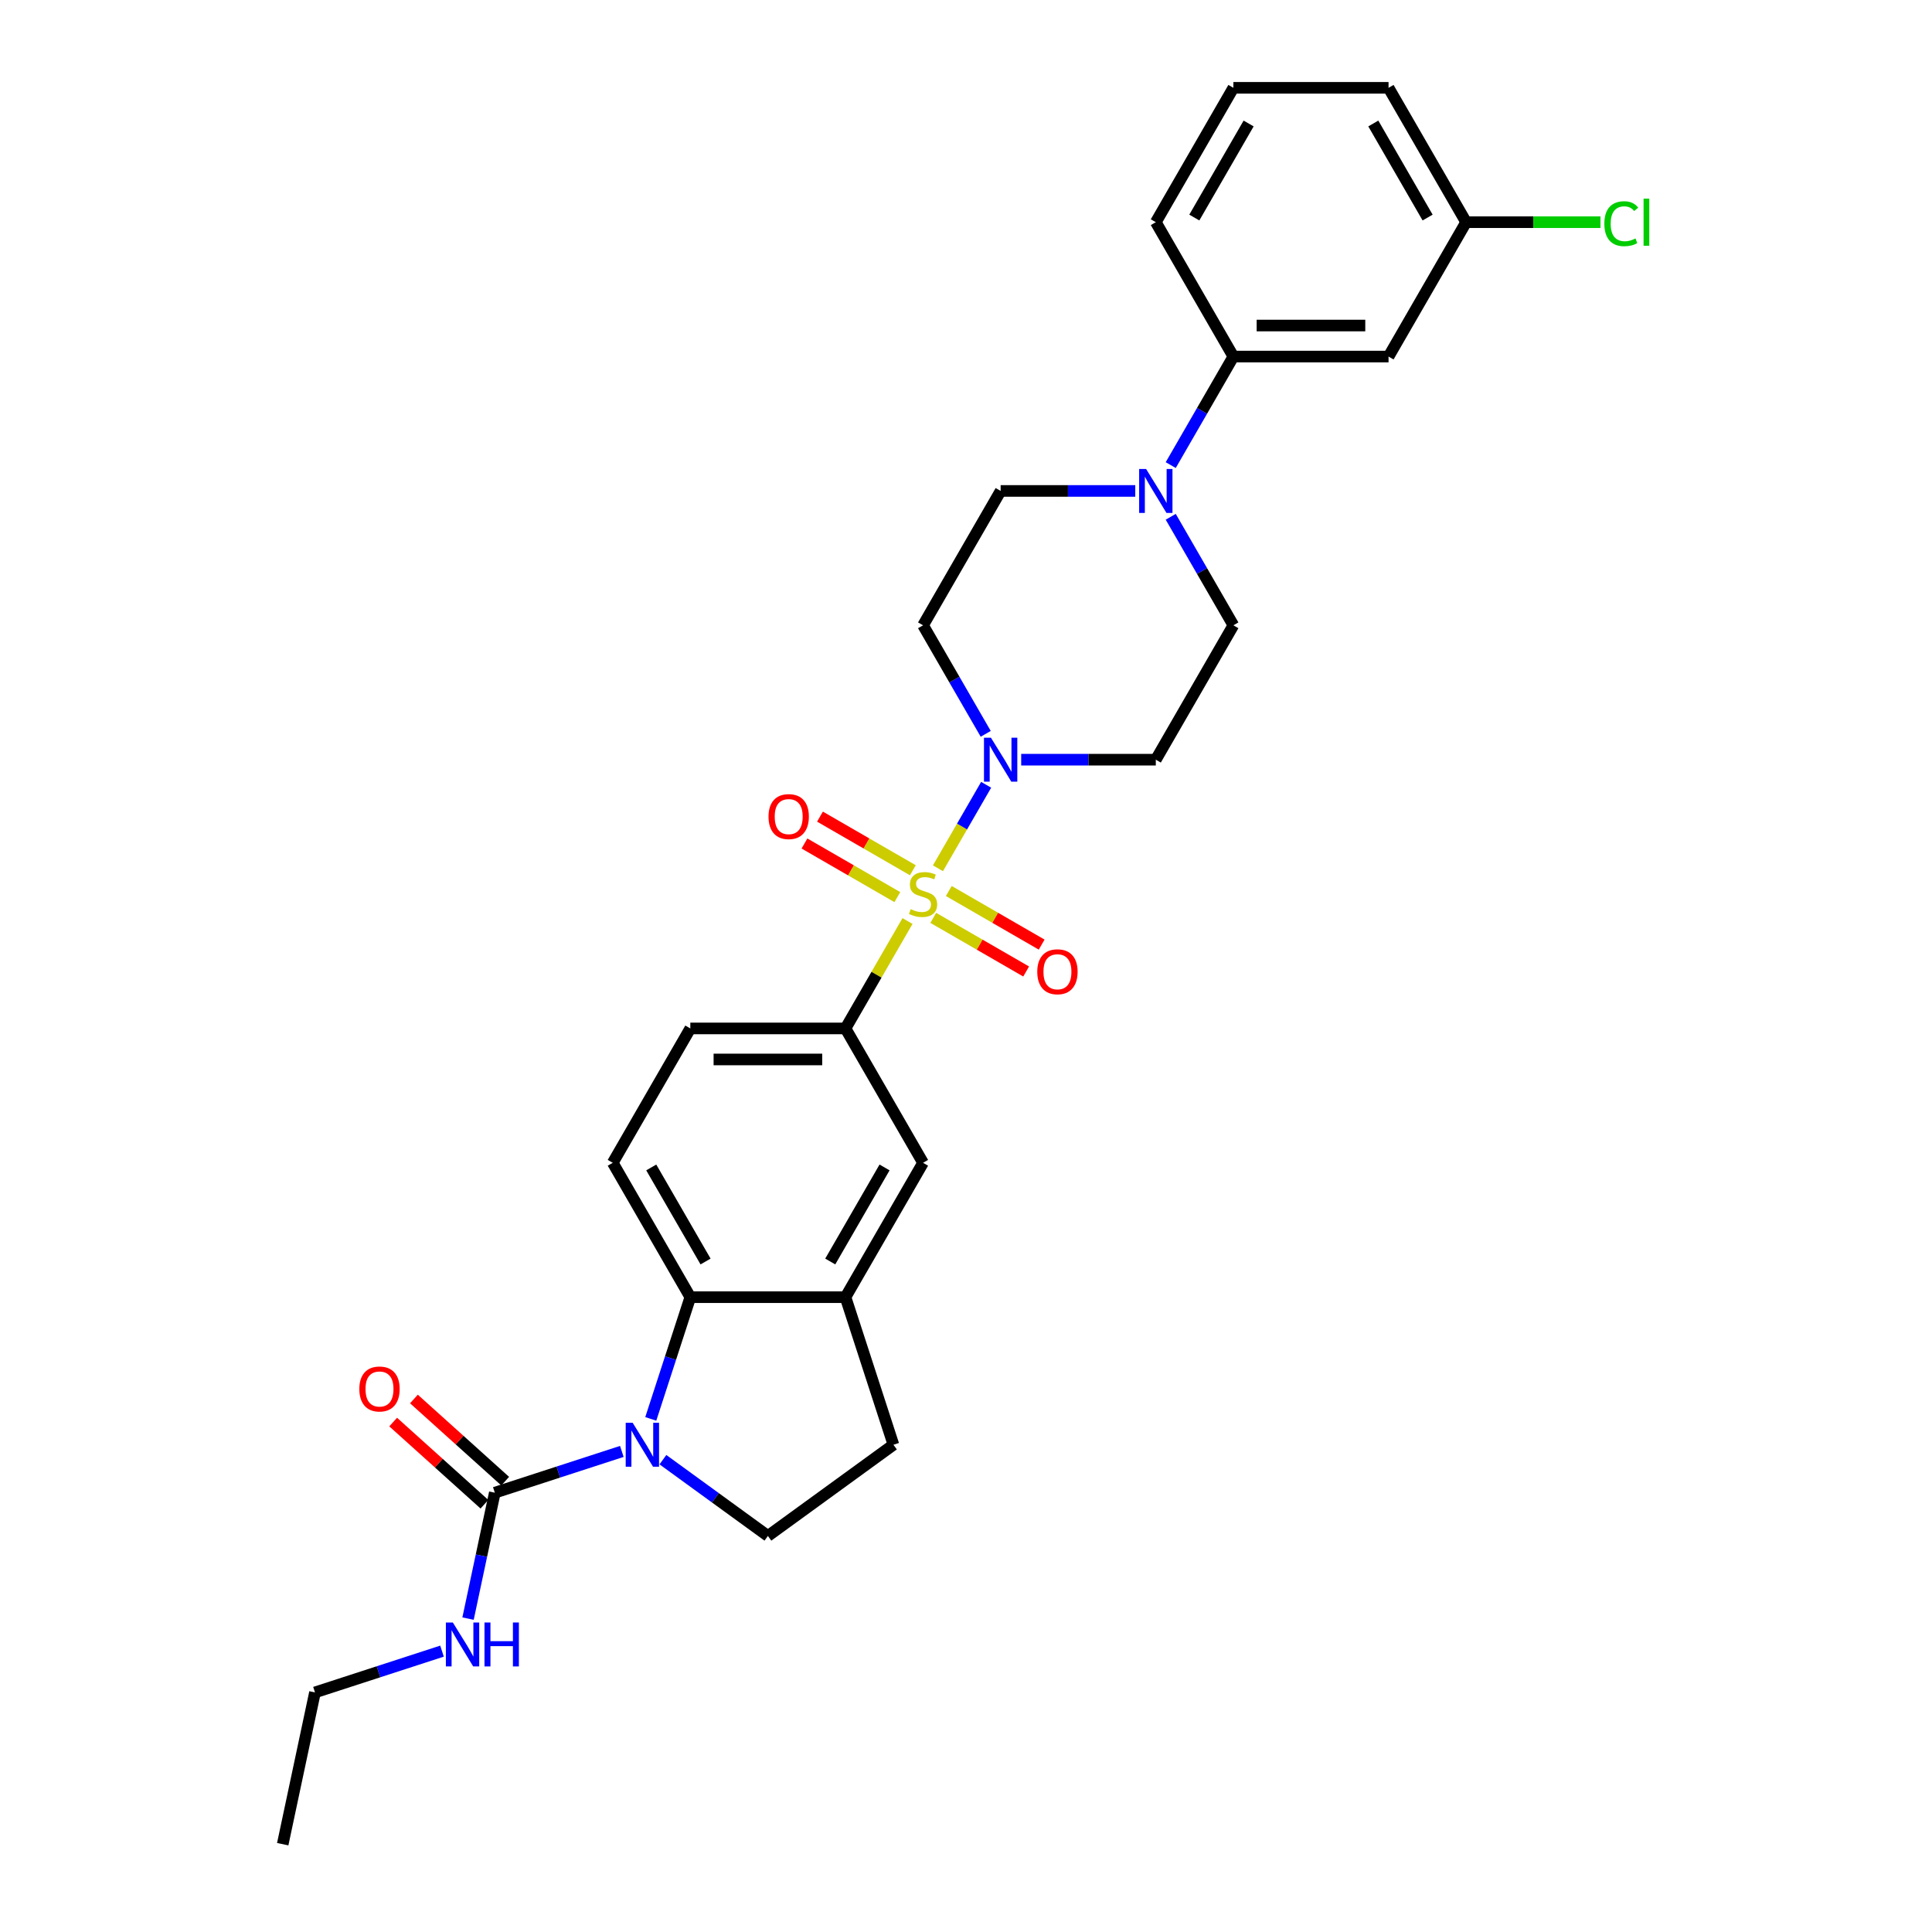 <?xml version='1.0' encoding='iso-8859-1'?>
<svg version='1.1' baseProfile='full'
              xmlns='http://www.w3.org/2000/svg'
                      xmlns:rdkit='http://www.rdkit.org/xml'
                      xmlns:xlink='http://www.w3.org/1999/xlink'
                  xml:space='preserve'
width='1000px' height='1000px' viewBox='0 0 1000 1000'>
<!-- END OF HEADER -->
<rect style='opacity:1.0;fill:#FFFFFF;stroke:none' width='1000' height='1000' x='0' y='0'> </rect>
<path class='bond-1' d='M 485.482,449.416 L 497.956,427.811' style='fill:none;fill-rule:evenodd;stroke:#CCCC00;stroke-width:6px;stroke-linecap:butt;stroke-linejoin:miter;stroke-opacity:1' />
<path class='bond-1' d='M 497.956,427.811 L 510.429,406.206' style='fill:none;fill-rule:evenodd;stroke:#0000FF;stroke-width:6px;stroke-linecap:butt;stroke-linejoin:miter;stroke-opacity:1' />
<path class='bond-4' d='M 469.717,476.721 L 453.669,504.518' style='fill:none;fill-rule:evenodd;stroke:#CCCC00;stroke-width:6px;stroke-linecap:butt;stroke-linejoin:miter;stroke-opacity:1' />
<path class='bond-4' d='M 453.669,504.518 L 437.62,532.315' style='fill:none;fill-rule:evenodd;stroke:#000000;stroke-width:6px;stroke-linecap:butt;stroke-linejoin:miter;stroke-opacity:1' />
<path class='bond-10' d='M 483.061,475.088 L 507.096,488.965' style='fill:none;fill-rule:evenodd;stroke:#CCCC00;stroke-width:6px;stroke-linecap:butt;stroke-linejoin:miter;stroke-opacity:1' />
<path class='bond-10' d='M 507.096,488.965 L 531.132,502.842' style='fill:none;fill-rule:evenodd;stroke:#FF0000;stroke-width:6px;stroke-linecap:butt;stroke-linejoin:miter;stroke-opacity:1' />
<path class='bond-10' d='M 491.092,461.178 L 515.127,475.055' style='fill:none;fill-rule:evenodd;stroke:#CCCC00;stroke-width:6px;stroke-linecap:butt;stroke-linejoin:miter;stroke-opacity:1' />
<path class='bond-10' d='M 515.127,475.055 L 539.163,488.932' style='fill:none;fill-rule:evenodd;stroke:#FF0000;stroke-width:6px;stroke-linecap:butt;stroke-linejoin:miter;stroke-opacity:1' />
<path class='bond-11' d='M 472.492,450.439 L 448.456,436.562' style='fill:none;fill-rule:evenodd;stroke:#CCCC00;stroke-width:6px;stroke-linecap:butt;stroke-linejoin:miter;stroke-opacity:1' />
<path class='bond-11' d='M 448.456,436.562 L 424.42,422.685' style='fill:none;fill-rule:evenodd;stroke:#FF0000;stroke-width:6px;stroke-linecap:butt;stroke-linejoin:miter;stroke-opacity:1' />
<path class='bond-11' d='M 464.46,464.349 L 440.425,450.472' style='fill:none;fill-rule:evenodd;stroke:#CCCC00;stroke-width:6px;stroke-linecap:butt;stroke-linejoin:miter;stroke-opacity:1' />
<path class='bond-11' d='M 440.425,450.472 L 416.389,436.595' style='fill:none;fill-rule:evenodd;stroke:#FF0000;stroke-width:6px;stroke-linecap:butt;stroke-linejoin:miter;stroke-opacity:1' />
<path class='bond-0' d='M 336.839,734.418 L 347.074,702.918' style='fill:none;fill-rule:evenodd;stroke:#0000FF;stroke-width:6px;stroke-linecap:butt;stroke-linejoin:miter;stroke-opacity:1' />
<path class='bond-0' d='M 347.074,702.918 L 357.309,671.418' style='fill:none;fill-rule:evenodd;stroke:#000000;stroke-width:6px;stroke-linecap:butt;stroke-linejoin:miter;stroke-opacity:1' />
<path class='bond-3' d='M 321.859,751.253 L 288.985,761.934' style='fill:none;fill-rule:evenodd;stroke:#0000FF;stroke-width:6px;stroke-linecap:butt;stroke-linejoin:miter;stroke-opacity:1' />
<path class='bond-3' d='M 288.985,761.934 L 256.111,772.616' style='fill:none;fill-rule:evenodd;stroke:#000000;stroke-width:6px;stroke-linecap:butt;stroke-linejoin:miter;stroke-opacity:1' />
<path class='bond-31' d='M 343.125,755.524 L 370.295,775.264' style='fill:none;fill-rule:evenodd;stroke:#0000FF;stroke-width:6px;stroke-linecap:butt;stroke-linejoin:miter;stroke-opacity:1' />
<path class='bond-31' d='M 370.295,775.264 L 397.465,795.004' style='fill:none;fill-rule:evenodd;stroke:#000000;stroke-width:6px;stroke-linecap:butt;stroke-linejoin:miter;stroke-opacity:1' />
<path class='bond-12' d='M 528.565,393.212 L 563.404,393.212' style='fill:none;fill-rule:evenodd;stroke:#0000FF;stroke-width:6px;stroke-linecap:butt;stroke-linejoin:miter;stroke-opacity:1' />
<path class='bond-12' d='M 563.404,393.212 L 598.243,393.212' style='fill:none;fill-rule:evenodd;stroke:#000000;stroke-width:6px;stroke-linecap:butt;stroke-linejoin:miter;stroke-opacity:1' />
<path class='bond-13' d='M 510.207,379.832 L 493.991,351.746' style='fill:none;fill-rule:evenodd;stroke:#0000FF;stroke-width:6px;stroke-linecap:butt;stroke-linejoin:miter;stroke-opacity:1' />
<path class='bond-13' d='M 493.991,351.746 L 477.776,323.66' style='fill:none;fill-rule:evenodd;stroke:#000000;stroke-width:6px;stroke-linecap:butt;stroke-linejoin:miter;stroke-opacity:1' />
<path class='bond-2' d='M 357.309,671.418 L 317.154,601.866' style='fill:none;fill-rule:evenodd;stroke:#000000;stroke-width:6px;stroke-linecap:butt;stroke-linejoin:miter;stroke-opacity:1' />
<path class='bond-2' d='M 365.196,652.954 L 337.087,604.268' style='fill:none;fill-rule:evenodd;stroke:#000000;stroke-width:6px;stroke-linecap:butt;stroke-linejoin:miter;stroke-opacity:1' />
<path class='bond-29' d='M 357.309,671.418 L 437.62,671.418' style='fill:none;fill-rule:evenodd;stroke:#000000;stroke-width:6px;stroke-linecap:butt;stroke-linejoin:miter;stroke-opacity:1' />
<path class='bond-20' d='M 261.485,766.647 L 237.868,745.382' style='fill:none;fill-rule:evenodd;stroke:#000000;stroke-width:6px;stroke-linecap:butt;stroke-linejoin:miter;stroke-opacity:1' />
<path class='bond-20' d='M 237.868,745.382 L 214.251,724.117' style='fill:none;fill-rule:evenodd;stroke:#FF0000;stroke-width:6px;stroke-linecap:butt;stroke-linejoin:miter;stroke-opacity:1' />
<path class='bond-20' d='M 250.738,778.584 L 227.12,757.319' style='fill:none;fill-rule:evenodd;stroke:#000000;stroke-width:6px;stroke-linecap:butt;stroke-linejoin:miter;stroke-opacity:1' />
<path class='bond-20' d='M 227.12,757.319 L 203.503,736.054' style='fill:none;fill-rule:evenodd;stroke:#FF0000;stroke-width:6px;stroke-linecap:butt;stroke-linejoin:miter;stroke-opacity:1' />
<path class='bond-21' d='M 256.111,772.616 L 249.185,805.204' style='fill:none;fill-rule:evenodd;stroke:#000000;stroke-width:6px;stroke-linecap:butt;stroke-linejoin:miter;stroke-opacity:1' />
<path class='bond-21' d='M 249.185,805.204 L 242.258,837.792' style='fill:none;fill-rule:evenodd;stroke:#0000FF;stroke-width:6px;stroke-linecap:butt;stroke-linejoin:miter;stroke-opacity:1' />
<path class='bond-8' d='M 437.62,532.315 L 477.776,601.866' style='fill:none;fill-rule:evenodd;stroke:#000000;stroke-width:6px;stroke-linecap:butt;stroke-linejoin:miter;stroke-opacity:1' />
<path class='bond-18' d='M 437.62,532.315 L 357.309,532.315' style='fill:none;fill-rule:evenodd;stroke:#000000;stroke-width:6px;stroke-linecap:butt;stroke-linejoin:miter;stroke-opacity:1' />
<path class='bond-18' d='M 425.574,548.377 L 369.356,548.377' style='fill:none;fill-rule:evenodd;stroke:#000000;stroke-width:6px;stroke-linecap:butt;stroke-linejoin:miter;stroke-opacity:1' />
<path class='bond-5' d='M 587.61,254.109 L 552.771,254.109' style='fill:none;fill-rule:evenodd;stroke:#0000FF;stroke-width:6px;stroke-linecap:butt;stroke-linejoin:miter;stroke-opacity:1' />
<path class='bond-5' d='M 552.771,254.109 L 517.932,254.109' style='fill:none;fill-rule:evenodd;stroke:#000000;stroke-width:6px;stroke-linecap:butt;stroke-linejoin:miter;stroke-opacity:1' />
<path class='bond-9' d='M 605.968,240.729 L 622.183,212.643' style='fill:none;fill-rule:evenodd;stroke:#0000FF;stroke-width:6px;stroke-linecap:butt;stroke-linejoin:miter;stroke-opacity:1' />
<path class='bond-9' d='M 622.183,212.643 L 638.398,184.557' style='fill:none;fill-rule:evenodd;stroke:#000000;stroke-width:6px;stroke-linecap:butt;stroke-linejoin:miter;stroke-opacity:1' />
<path class='bond-30' d='M 605.968,267.489 L 622.183,295.575' style='fill:none;fill-rule:evenodd;stroke:#0000FF;stroke-width:6px;stroke-linecap:butt;stroke-linejoin:miter;stroke-opacity:1' />
<path class='bond-30' d='M 622.183,295.575 L 638.398,323.66' style='fill:none;fill-rule:evenodd;stroke:#000000;stroke-width:6px;stroke-linecap:butt;stroke-linejoin:miter;stroke-opacity:1' />
<path class='bond-6' d='M 437.62,671.418 L 477.776,601.866' style='fill:none;fill-rule:evenodd;stroke:#000000;stroke-width:6px;stroke-linecap:butt;stroke-linejoin:miter;stroke-opacity:1' />
<path class='bond-6' d='M 429.734,652.954 L 457.842,604.268' style='fill:none;fill-rule:evenodd;stroke:#000000;stroke-width:6px;stroke-linecap:butt;stroke-linejoin:miter;stroke-opacity:1' />
<path class='bond-19' d='M 437.62,671.418 L 462.438,747.798' style='fill:none;fill-rule:evenodd;stroke:#000000;stroke-width:6px;stroke-linecap:butt;stroke-linejoin:miter;stroke-opacity:1' />
<path class='bond-7' d='M 397.465,795.004 L 462.438,747.798' style='fill:none;fill-rule:evenodd;stroke:#000000;stroke-width:6px;stroke-linecap:butt;stroke-linejoin:miter;stroke-opacity:1' />
<path class='bond-15' d='M 638.398,184.557 L 718.709,184.557' style='fill:none;fill-rule:evenodd;stroke:#000000;stroke-width:6px;stroke-linecap:butt;stroke-linejoin:miter;stroke-opacity:1' />
<path class='bond-15' d='M 650.445,168.495 L 706.663,168.495' style='fill:none;fill-rule:evenodd;stroke:#000000;stroke-width:6px;stroke-linecap:butt;stroke-linejoin:miter;stroke-opacity:1' />
<path class='bond-24' d='M 638.398,184.557 L 598.243,115.006' style='fill:none;fill-rule:evenodd;stroke:#000000;stroke-width:6px;stroke-linecap:butt;stroke-linejoin:miter;stroke-opacity:1' />
<path class='bond-17' d='M 598.243,393.212 L 638.398,323.66' style='fill:none;fill-rule:evenodd;stroke:#000000;stroke-width:6px;stroke-linecap:butt;stroke-linejoin:miter;stroke-opacity:1' />
<path class='bond-16' d='M 477.776,323.66 L 517.932,254.109' style='fill:none;fill-rule:evenodd;stroke:#000000;stroke-width:6px;stroke-linecap:butt;stroke-linejoin:miter;stroke-opacity:1' />
<path class='bond-14' d='M 317.154,601.866 L 357.309,532.315' style='fill:none;fill-rule:evenodd;stroke:#000000;stroke-width:6px;stroke-linecap:butt;stroke-linejoin:miter;stroke-opacity:1' />
<path class='bond-22' d='M 718.709,184.557 L 758.865,115.006' style='fill:none;fill-rule:evenodd;stroke:#000000;stroke-width:6px;stroke-linecap:butt;stroke-linejoin:miter;stroke-opacity:1' />
<path class='bond-26' d='M 228.781,854.627 L 195.907,865.308' style='fill:none;fill-rule:evenodd;stroke:#0000FF;stroke-width:6px;stroke-linecap:butt;stroke-linejoin:miter;stroke-opacity:1' />
<path class='bond-26' d='M 195.907,865.308 L 163.033,875.989' style='fill:none;fill-rule:evenodd;stroke:#000000;stroke-width:6px;stroke-linecap:butt;stroke-linejoin:miter;stroke-opacity:1' />
<path class='bond-23' d='M 758.865,115.006 L 793.632,115.006' style='fill:none;fill-rule:evenodd;stroke:#000000;stroke-width:6px;stroke-linecap:butt;stroke-linejoin:miter;stroke-opacity:1' />
<path class='bond-23' d='M 793.632,115.006 L 828.398,115.006' style='fill:none;fill-rule:evenodd;stroke:#00CC00;stroke-width:6px;stroke-linecap:butt;stroke-linejoin:miter;stroke-opacity:1' />
<path class='bond-32' d='M 758.865,115.006 L 718.709,45.455' style='fill:none;fill-rule:evenodd;stroke:#000000;stroke-width:6px;stroke-linecap:butt;stroke-linejoin:miter;stroke-opacity:1' />
<path class='bond-32' d='M 738.931,112.604 L 710.822,63.918' style='fill:none;fill-rule:evenodd;stroke:#000000;stroke-width:6px;stroke-linecap:butt;stroke-linejoin:miter;stroke-opacity:1' />
<path class='bond-25' d='M 598.243,115.006 L 638.398,45.455' style='fill:none;fill-rule:evenodd;stroke:#000000;stroke-width:6px;stroke-linecap:butt;stroke-linejoin:miter;stroke-opacity:1' />
<path class='bond-25' d='M 618.176,112.604 L 646.285,63.918' style='fill:none;fill-rule:evenodd;stroke:#000000;stroke-width:6px;stroke-linecap:butt;stroke-linejoin:miter;stroke-opacity:1' />
<path class='bond-27' d='M 638.398,45.455 L 718.709,45.455' style='fill:none;fill-rule:evenodd;stroke:#000000;stroke-width:6px;stroke-linecap:butt;stroke-linejoin:miter;stroke-opacity:1' />
<path class='bond-28' d='M 163.033,875.989 L 146.336,954.545' style='fill:none;fill-rule:evenodd;stroke:#000000;stroke-width:6px;stroke-linecap:butt;stroke-linejoin:miter;stroke-opacity:1' />
<path  class='atom-0' d='M 471.351 470.57
Q 471.608 470.666, 472.668 471.116
Q 473.728 471.565, 474.885 471.855
Q 476.073 472.112, 477.23 472.112
Q 479.382 472.112, 480.635 471.084
Q 481.888 470.023, 481.888 468.192
Q 481.888 466.94, 481.245 466.169
Q 480.635 465.398, 479.671 464.98
Q 478.708 464.562, 477.101 464.08
Q 475.078 463.47, 473.857 462.892
Q 472.668 462.314, 471.801 461.093
Q 470.966 459.872, 470.966 457.816
Q 470.966 454.957, 472.893 453.19
Q 474.853 451.423, 478.708 451.423
Q 481.342 451.423, 484.329 452.676
L 483.591 455.15
Q 480.86 454.026, 478.804 454.026
Q 476.587 454.026, 475.367 454.957
Q 474.146 455.857, 474.178 457.431
Q 474.178 458.651, 474.788 459.39
Q 475.431 460.129, 476.33 460.547
Q 477.262 460.964, 478.804 461.446
Q 480.86 462.089, 482.081 462.731
Q 483.301 463.374, 484.169 464.691
Q 485.068 465.976, 485.068 468.192
Q 485.068 471.341, 482.948 473.043
Q 480.86 474.714, 477.358 474.714
Q 475.335 474.714, 473.793 474.264
Q 472.283 473.846, 470.484 473.107
L 471.351 470.57
' fill='#CCCC00'/>
<path  class='atom-1' d='M 327.464 736.426
L 334.917 748.473
Q 335.656 749.661, 336.845 751.814
Q 338.033 753.966, 338.098 754.095
L 338.098 736.426
L 341.117 736.426
L 341.117 759.17
L 338.001 759.17
L 330.002 745.999
Q 329.071 744.457, 328.075 742.69
Q 327.111 740.924, 326.822 740.377
L 326.822 759.17
L 323.866 759.17
L 323.866 736.426
L 327.464 736.426
' fill='#0000FF'/>
<path  class='atom-2' d='M 512.904 381.84
L 520.357 393.887
Q 521.096 395.075, 522.284 397.227
Q 523.473 399.38, 523.537 399.508
L 523.537 381.84
L 526.557 381.84
L 526.557 404.584
L 523.441 404.584
L 515.442 391.413
Q 514.51 389.871, 513.514 388.104
Q 512.551 386.337, 512.262 385.791
L 512.262 404.584
L 509.306 404.584
L 509.306 381.84
L 512.904 381.84
' fill='#0000FF'/>
<path  class='atom-6' d='M 593.215 242.737
L 600.668 254.784
Q 601.407 255.972, 602.596 258.125
Q 603.784 260.277, 603.848 260.405
L 603.848 242.737
L 606.868 242.737
L 606.868 265.481
L 603.752 265.481
L 595.753 252.31
Q 594.821 250.768, 593.826 249.001
Q 592.862 247.234, 592.573 246.688
L 592.573 265.481
L 589.617 265.481
L 589.617 242.737
L 593.215 242.737
' fill='#0000FF'/>
<path  class='atom-11' d='M 536.887 502.983
Q 536.887 497.522, 539.586 494.47
Q 542.284 491.418, 547.328 491.418
Q 552.371 491.418, 555.07 494.47
Q 557.768 497.522, 557.768 502.983
Q 557.768 508.509, 555.037 511.657
Q 552.307 514.773, 547.328 514.773
Q 542.316 514.773, 539.586 511.657
Q 536.887 508.541, 536.887 502.983
M 547.328 512.203
Q 550.797 512.203, 552.66 509.89
Q 554.556 507.545, 554.556 502.983
Q 554.556 498.518, 552.66 496.269
Q 550.797 493.988, 547.328 493.988
Q 543.858 493.988, 541.963 496.237
Q 540.1 498.486, 540.1 502.983
Q 540.1 507.577, 541.963 509.89
Q 543.858 512.203, 547.328 512.203
' fill='#FF0000'/>
<path  class='atom-12' d='M 397.784 422.672
Q 397.784 417.211, 400.483 414.159
Q 403.181 411.107, 408.225 411.107
Q 413.268 411.107, 415.967 414.159
Q 418.665 417.211, 418.665 422.672
Q 418.665 428.197, 415.934 431.346
Q 413.204 434.462, 408.225 434.462
Q 403.213 434.462, 400.483 431.346
Q 397.784 428.23, 397.784 422.672
M 408.225 431.892
Q 411.694 431.892, 413.557 429.579
Q 415.453 427.234, 415.453 422.672
Q 415.453 418.207, 413.557 415.958
Q 411.694 413.677, 408.225 413.677
Q 404.755 413.677, 402.86 415.926
Q 400.997 418.175, 400.997 422.672
Q 400.997 427.266, 402.86 429.579
Q 404.755 431.892, 408.225 431.892
' fill='#FF0000'/>
<path  class='atom-21' d='M 185.988 718.941
Q 185.988 713.48, 188.687 710.428
Q 191.385 707.377, 196.429 707.377
Q 201.472 707.377, 204.171 710.428
Q 206.869 713.48, 206.869 718.941
Q 206.869 724.467, 204.139 727.615
Q 201.408 730.731, 196.429 730.731
Q 191.417 730.731, 188.687 727.615
Q 185.988 724.499, 185.988 718.941
M 196.429 728.161
Q 199.898 728.161, 201.761 725.848
Q 203.657 723.503, 203.657 718.941
Q 203.657 714.476, 201.761 712.227
Q 199.898 709.946, 196.429 709.946
Q 192.959 709.946, 191.064 712.195
Q 189.201 714.444, 189.201 718.941
Q 189.201 723.535, 191.064 725.848
Q 192.959 728.161, 196.429 728.161
' fill='#FF0000'/>
<path  class='atom-22' d='M 234.386 839.8
L 241.839 851.846
Q 242.578 853.035, 243.767 855.187
Q 244.955 857.34, 245.02 857.468
L 245.02 839.8
L 248.039 839.8
L 248.039 862.544
L 244.923 862.544
L 236.924 849.373
Q 235.993 847.831, 234.997 846.064
Q 234.033 844.297, 233.744 843.751
L 233.744 862.544
L 230.788 862.544
L 230.788 839.8
L 234.386 839.8
' fill='#0000FF'/>
<path  class='atom-22' d='M 250.77 839.8
L 253.854 839.8
L 253.854 849.469
L 265.483 849.469
L 265.483 839.8
L 268.567 839.8
L 268.567 862.544
L 265.483 862.544
L 265.483 852.039
L 253.854 852.039
L 253.854 862.544
L 250.77 862.544
L 250.77 839.8
' fill='#0000FF'/>
<path  class='atom-24' d='M 830.406 115.793
Q 830.406 110.139, 833.04 107.184
Q 835.707 104.196, 840.75 104.196
Q 845.44 104.196, 847.946 107.505
L 845.826 109.24
Q 843.995 106.83, 840.75 106.83
Q 837.313 106.83, 835.482 109.143
Q 833.683 111.424, 833.683 115.793
Q 833.683 120.29, 835.546 122.603
Q 837.441 124.916, 841.104 124.916
Q 843.609 124.916, 846.533 123.407
L 847.432 125.816
Q 846.243 126.587, 844.444 127.037
Q 842.646 127.486, 840.654 127.486
Q 835.707 127.486, 833.04 124.467
Q 830.406 121.447, 830.406 115.793
' fill='#00CC00'/>
<path  class='atom-24' d='M 850.709 102.815
L 853.664 102.815
L 853.664 127.197
L 850.709 127.197
L 850.709 102.815
' fill='#00CC00'/>
</svg>
